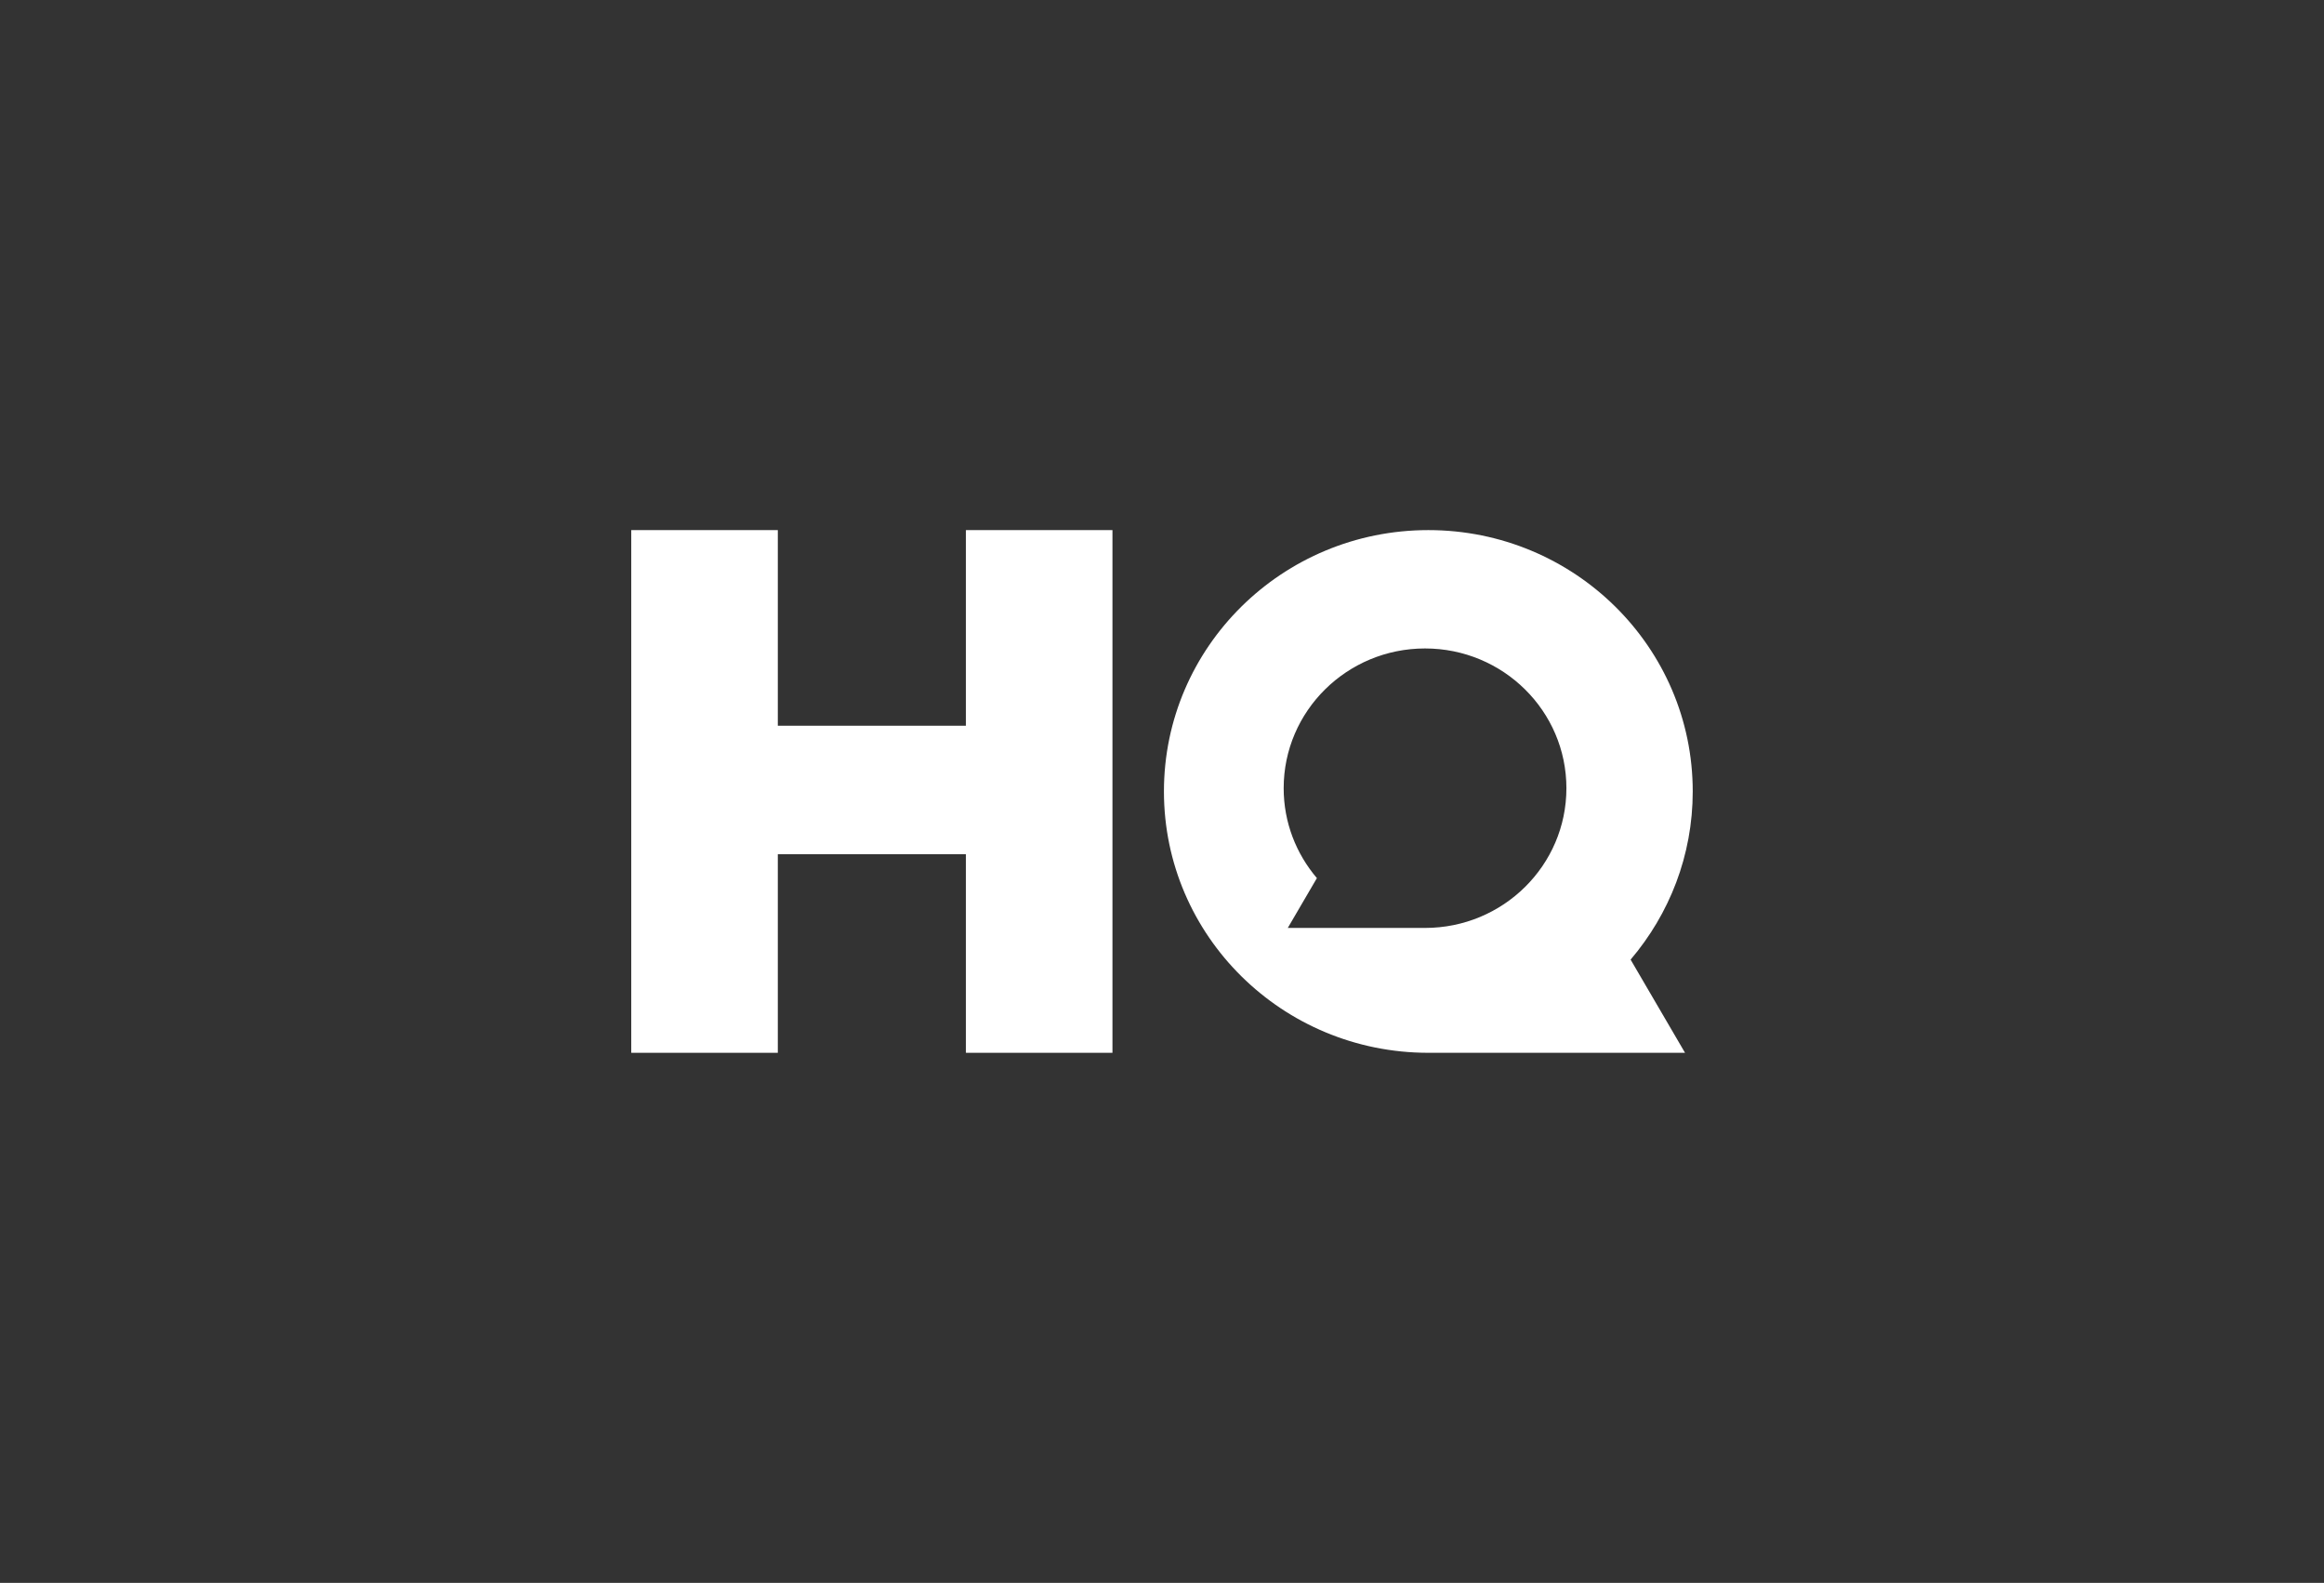 <?xml version="1.0" encoding="UTF-8"?> <svg xmlns="http://www.w3.org/2000/svg" width="138" height="94" viewBox="0 0 138 94" fill="none"><rect x="0" y="0" width="138" height="94" fill="#333333" stroke="none"/><path d="M46.187 31.48H37.484V62.52H46.187V50.725H57.356V62.52H66.058V31.48H57.356V43.098H46.187V31.48Z" fill="white"></path><path d="M84.815 31.48C93.486 31.48 100.515 38.429 100.515 47C100.515 50.805 99.125 54.286 96.826 56.986L100.058 62.52H84.815C76.144 62.52 69.115 55.572 69.115 47C69.115 38.428 76.144 31.48 84.815 31.48V31.48ZM76.225 46.807C76.225 48.841 76.969 50.702 78.198 52.146L76.469 55.105H84.62C89.256 55.105 93.014 51.39 93.014 46.807C93.014 42.224 89.256 38.508 84.62 38.508C79.984 38.508 76.225 42.224 76.225 46.807Z" fill="white"></path></svg> 
